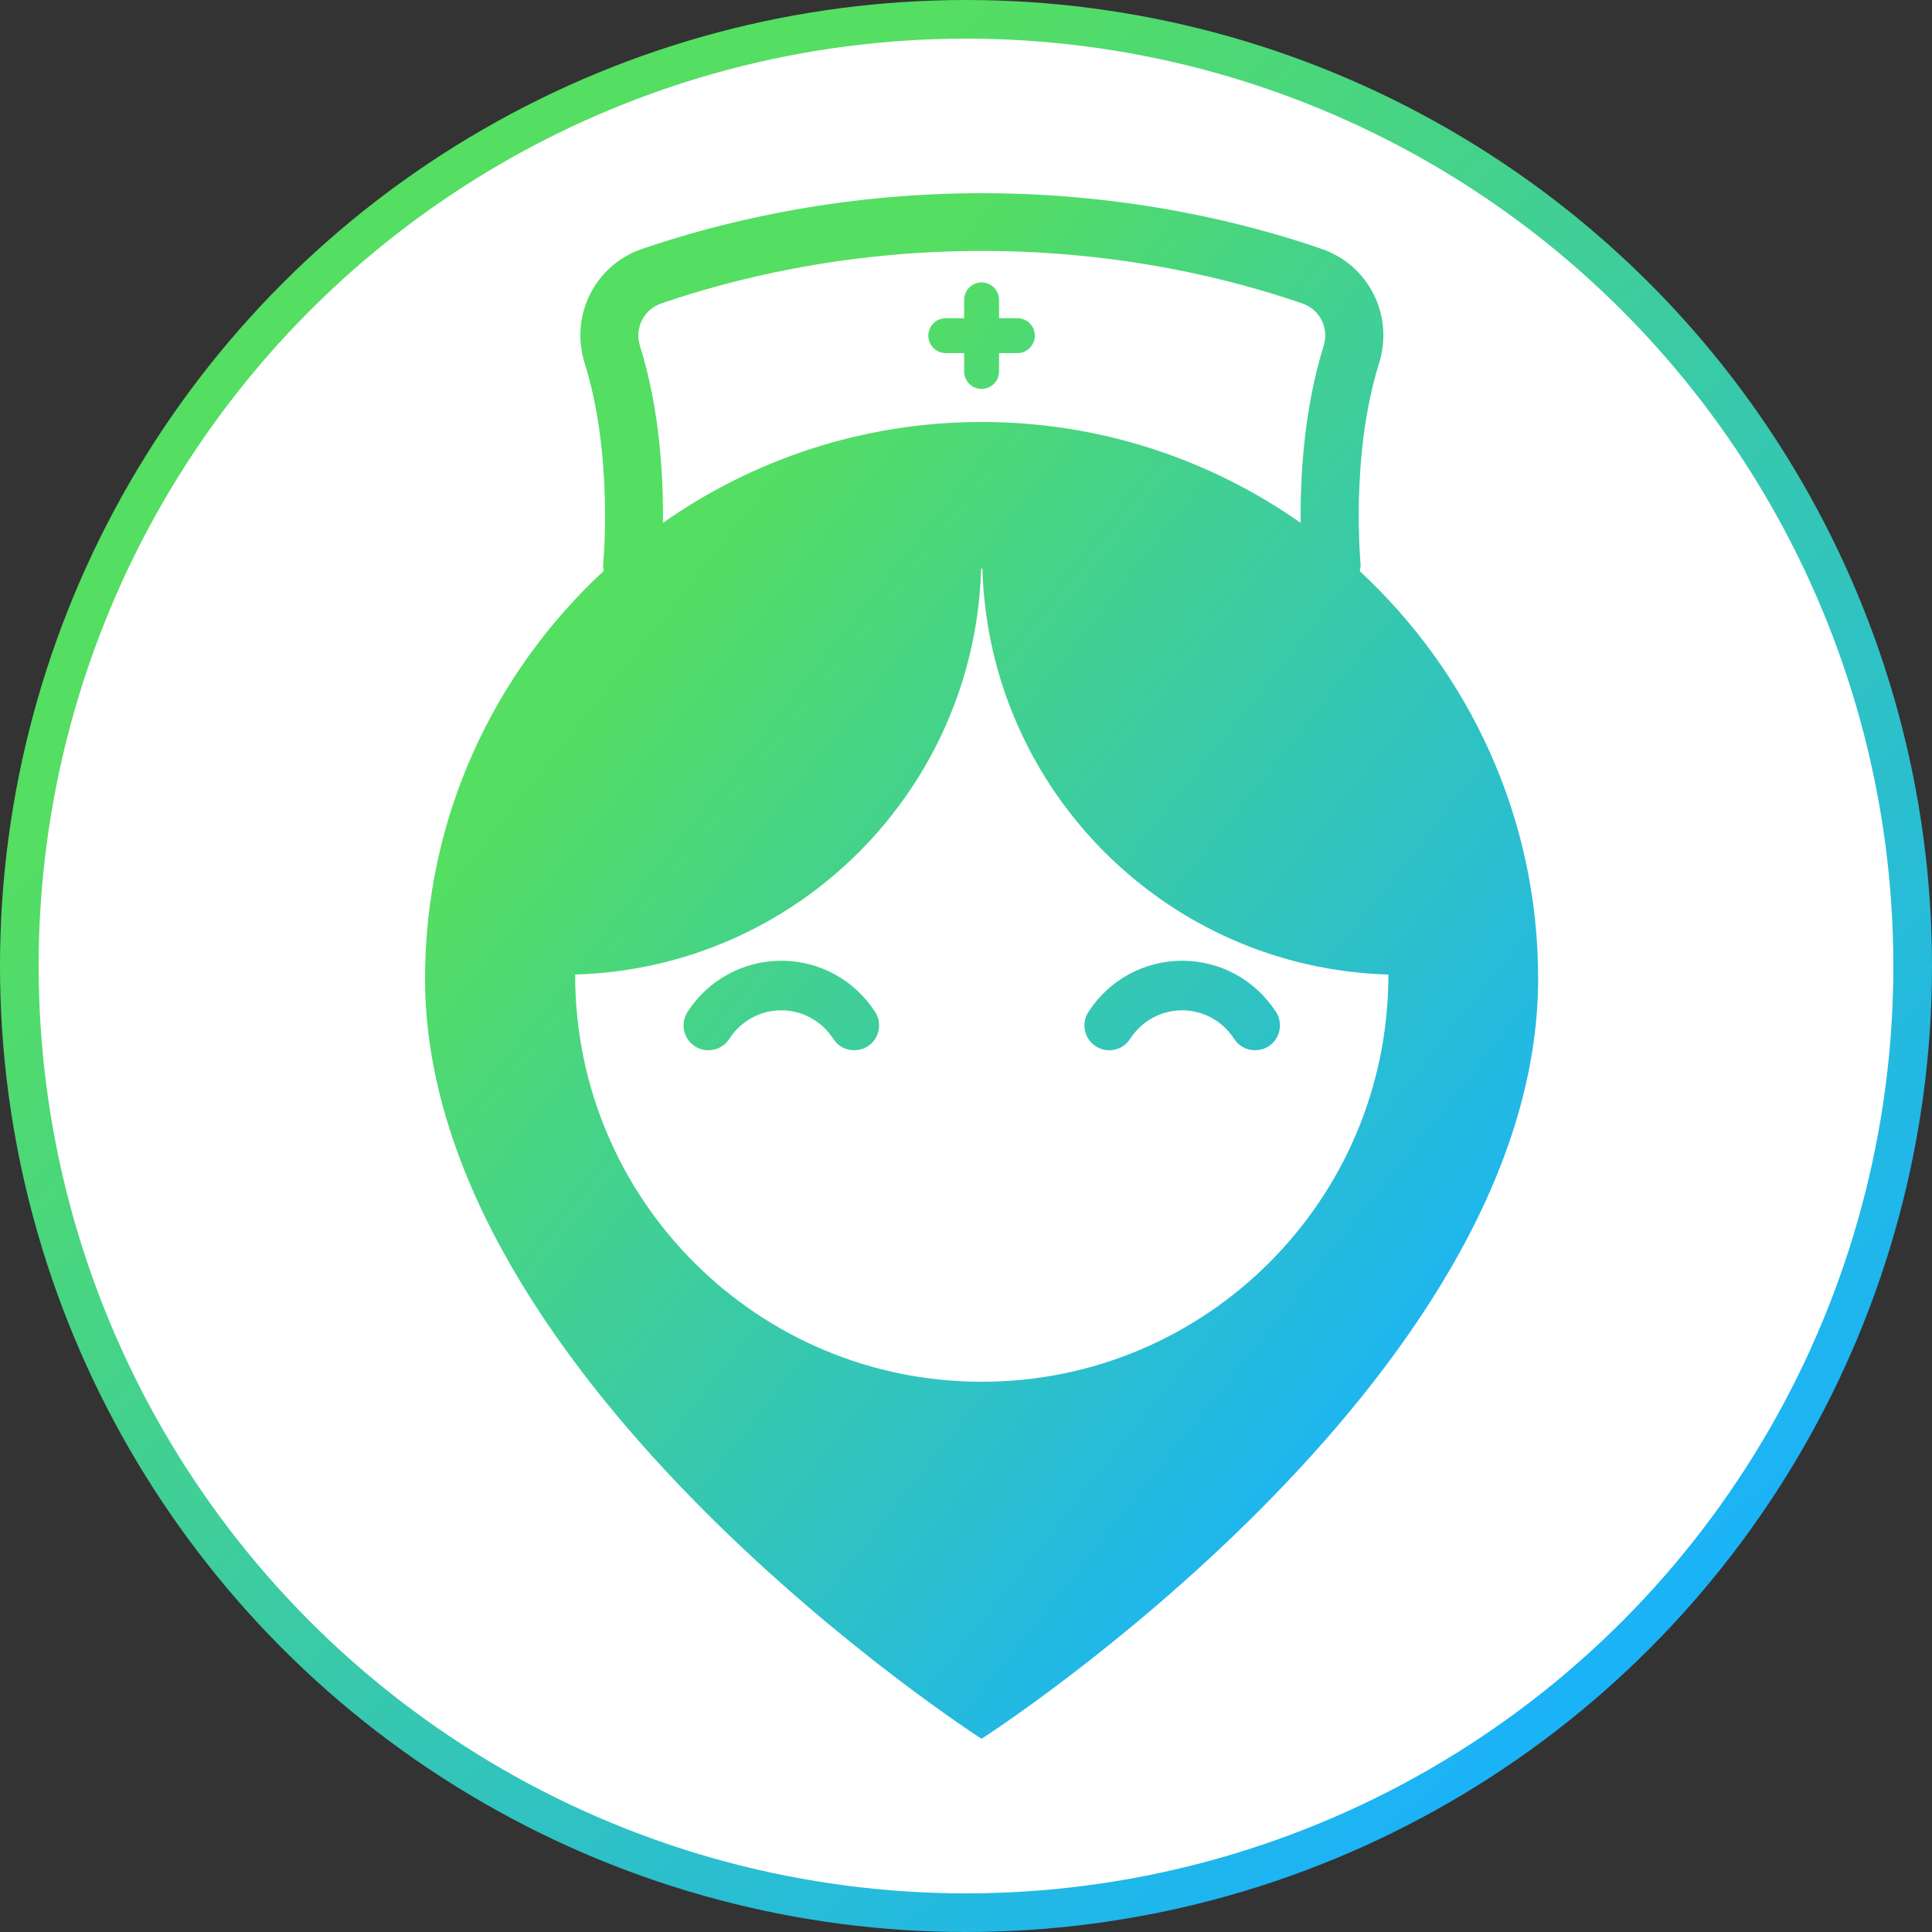 <?xml version="1.0" encoding="UTF-8"?> <svg xmlns="http://www.w3.org/2000/svg" width="50" height="50" viewBox="0 0 50 50" fill="none"><rect x="0" y="0" width="50" height="50" fill="#333333" stroke="none"/><circle cx="25" cy="25" r="24.5" fill="white" stroke="url(#paint0_linear_2501_233)"></circle><path fill-rule="evenodd" clip-rule="evenodd" d="M35.193 14.777C35.193 14.73 35.214 14.686 35.214 14.639C35.214 14.613 34.938 11.797 35.689 9.407C36.078 8.167 35.428 6.862 34.205 6.442C32.299 5.783 29.223 5 25.411 5C21.599 5 18.529 5.788 16.617 6.442C15.392 6.862 14.744 8.167 15.133 9.407C15.884 11.797 15.611 14.613 15.608 14.639C15.608 14.686 15.623 14.735 15.623 14.777C12.783 17.407 11 21.154 11 25.327C11 35.76 25.403 45 25.403 45C25.403 45 39.807 35.76 39.807 25.327C39.807 21.154 38.024 17.407 35.186 14.777H35.191H35.193H35.193ZM17.105 7.857C18.905 7.235 21.805 6.494 25.409 6.494C29.013 6.494 31.913 7.233 33.713 7.857C34.159 8.012 34.399 8.49 34.255 8.953C33.739 10.61 33.649 12.375 33.66 13.531C31.323 11.891 28.481 10.921 25.409 10.921C22.336 10.921 19.495 11.89 17.157 13.531C17.169 12.375 17.084 10.608 16.562 8.953C16.418 8.496 16.658 8.012 17.104 7.857H17.105ZM25.409 35.76C19.597 35.76 14.885 31.048 14.885 25.236V25.221C20.618 25.057 25.227 20.447 25.392 14.715H25.424C25.588 20.447 30.198 25.057 35.931 25.221V25.236C35.931 31.048 31.219 35.76 25.407 35.76H25.409H25.409ZM26.33 8.235H25.855V7.76C25.855 7.511 25.653 7.308 25.403 7.308C25.154 7.308 24.952 7.511 24.952 7.76V8.235H24.477C24.227 8.235 24.025 8.437 24.025 8.687C24.025 8.936 24.228 9.139 24.477 9.139H24.952V9.613C24.952 9.863 25.154 10.065 25.403 10.065C25.653 10.065 25.855 9.863 25.855 9.613V9.139H26.33C26.579 9.139 26.781 8.936 26.781 8.687C26.781 8.437 26.579 8.235 26.33 8.235ZM22.108 27.18C21.894 27.18 21.688 27.08 21.566 26.887C21.267 26.423 20.762 26.147 20.219 26.147C19.677 26.147 19.17 26.423 18.873 26.887C18.682 27.185 18.281 27.27 17.985 27.078C17.686 26.887 17.601 26.486 17.793 26.189C18.33 25.359 19.236 24.864 20.221 24.864C21.206 24.864 22.11 25.359 22.649 26.189C22.84 26.488 22.755 26.887 22.458 27.078C22.352 27.147 22.229 27.178 22.112 27.178L22.108 27.18L22.108 27.18ZM32.482 27.18C32.269 27.18 32.062 27.08 31.94 26.887C31.641 26.423 31.136 26.147 30.593 26.147C30.051 26.147 29.544 26.423 29.247 26.887C29.056 27.185 28.655 27.27 28.359 27.078C28.06 26.887 27.975 26.486 28.168 26.189C28.704 25.359 29.61 24.864 30.595 24.864C31.58 24.864 32.484 25.359 33.023 26.189C33.214 26.488 33.129 26.887 32.832 27.078C32.727 27.147 32.603 27.178 32.486 27.178L32.482 27.18L32.482 27.18Z" fill="url(#paint1_linear_2501_233)"></path><defs><linearGradient id="paint0_linear_2501_233" x1="-15.741" y1="36.972" x2="13.092" y2="68.737" gradientUnits="userSpaceOnUse"><stop stop-color="#54DE62"></stop><stop offset="1" stop-color="#1BB3F7"></stop></linearGradient><linearGradient id="paint1_linear_2501_233" x1="1.931" y1="34.578" x2="24.499" y2="52.483" gradientUnits="userSpaceOnUse"><stop stop-color="#54DE62"></stop><stop offset="1" stop-color="#1BB3F7"></stop></linearGradient></defs></svg> 